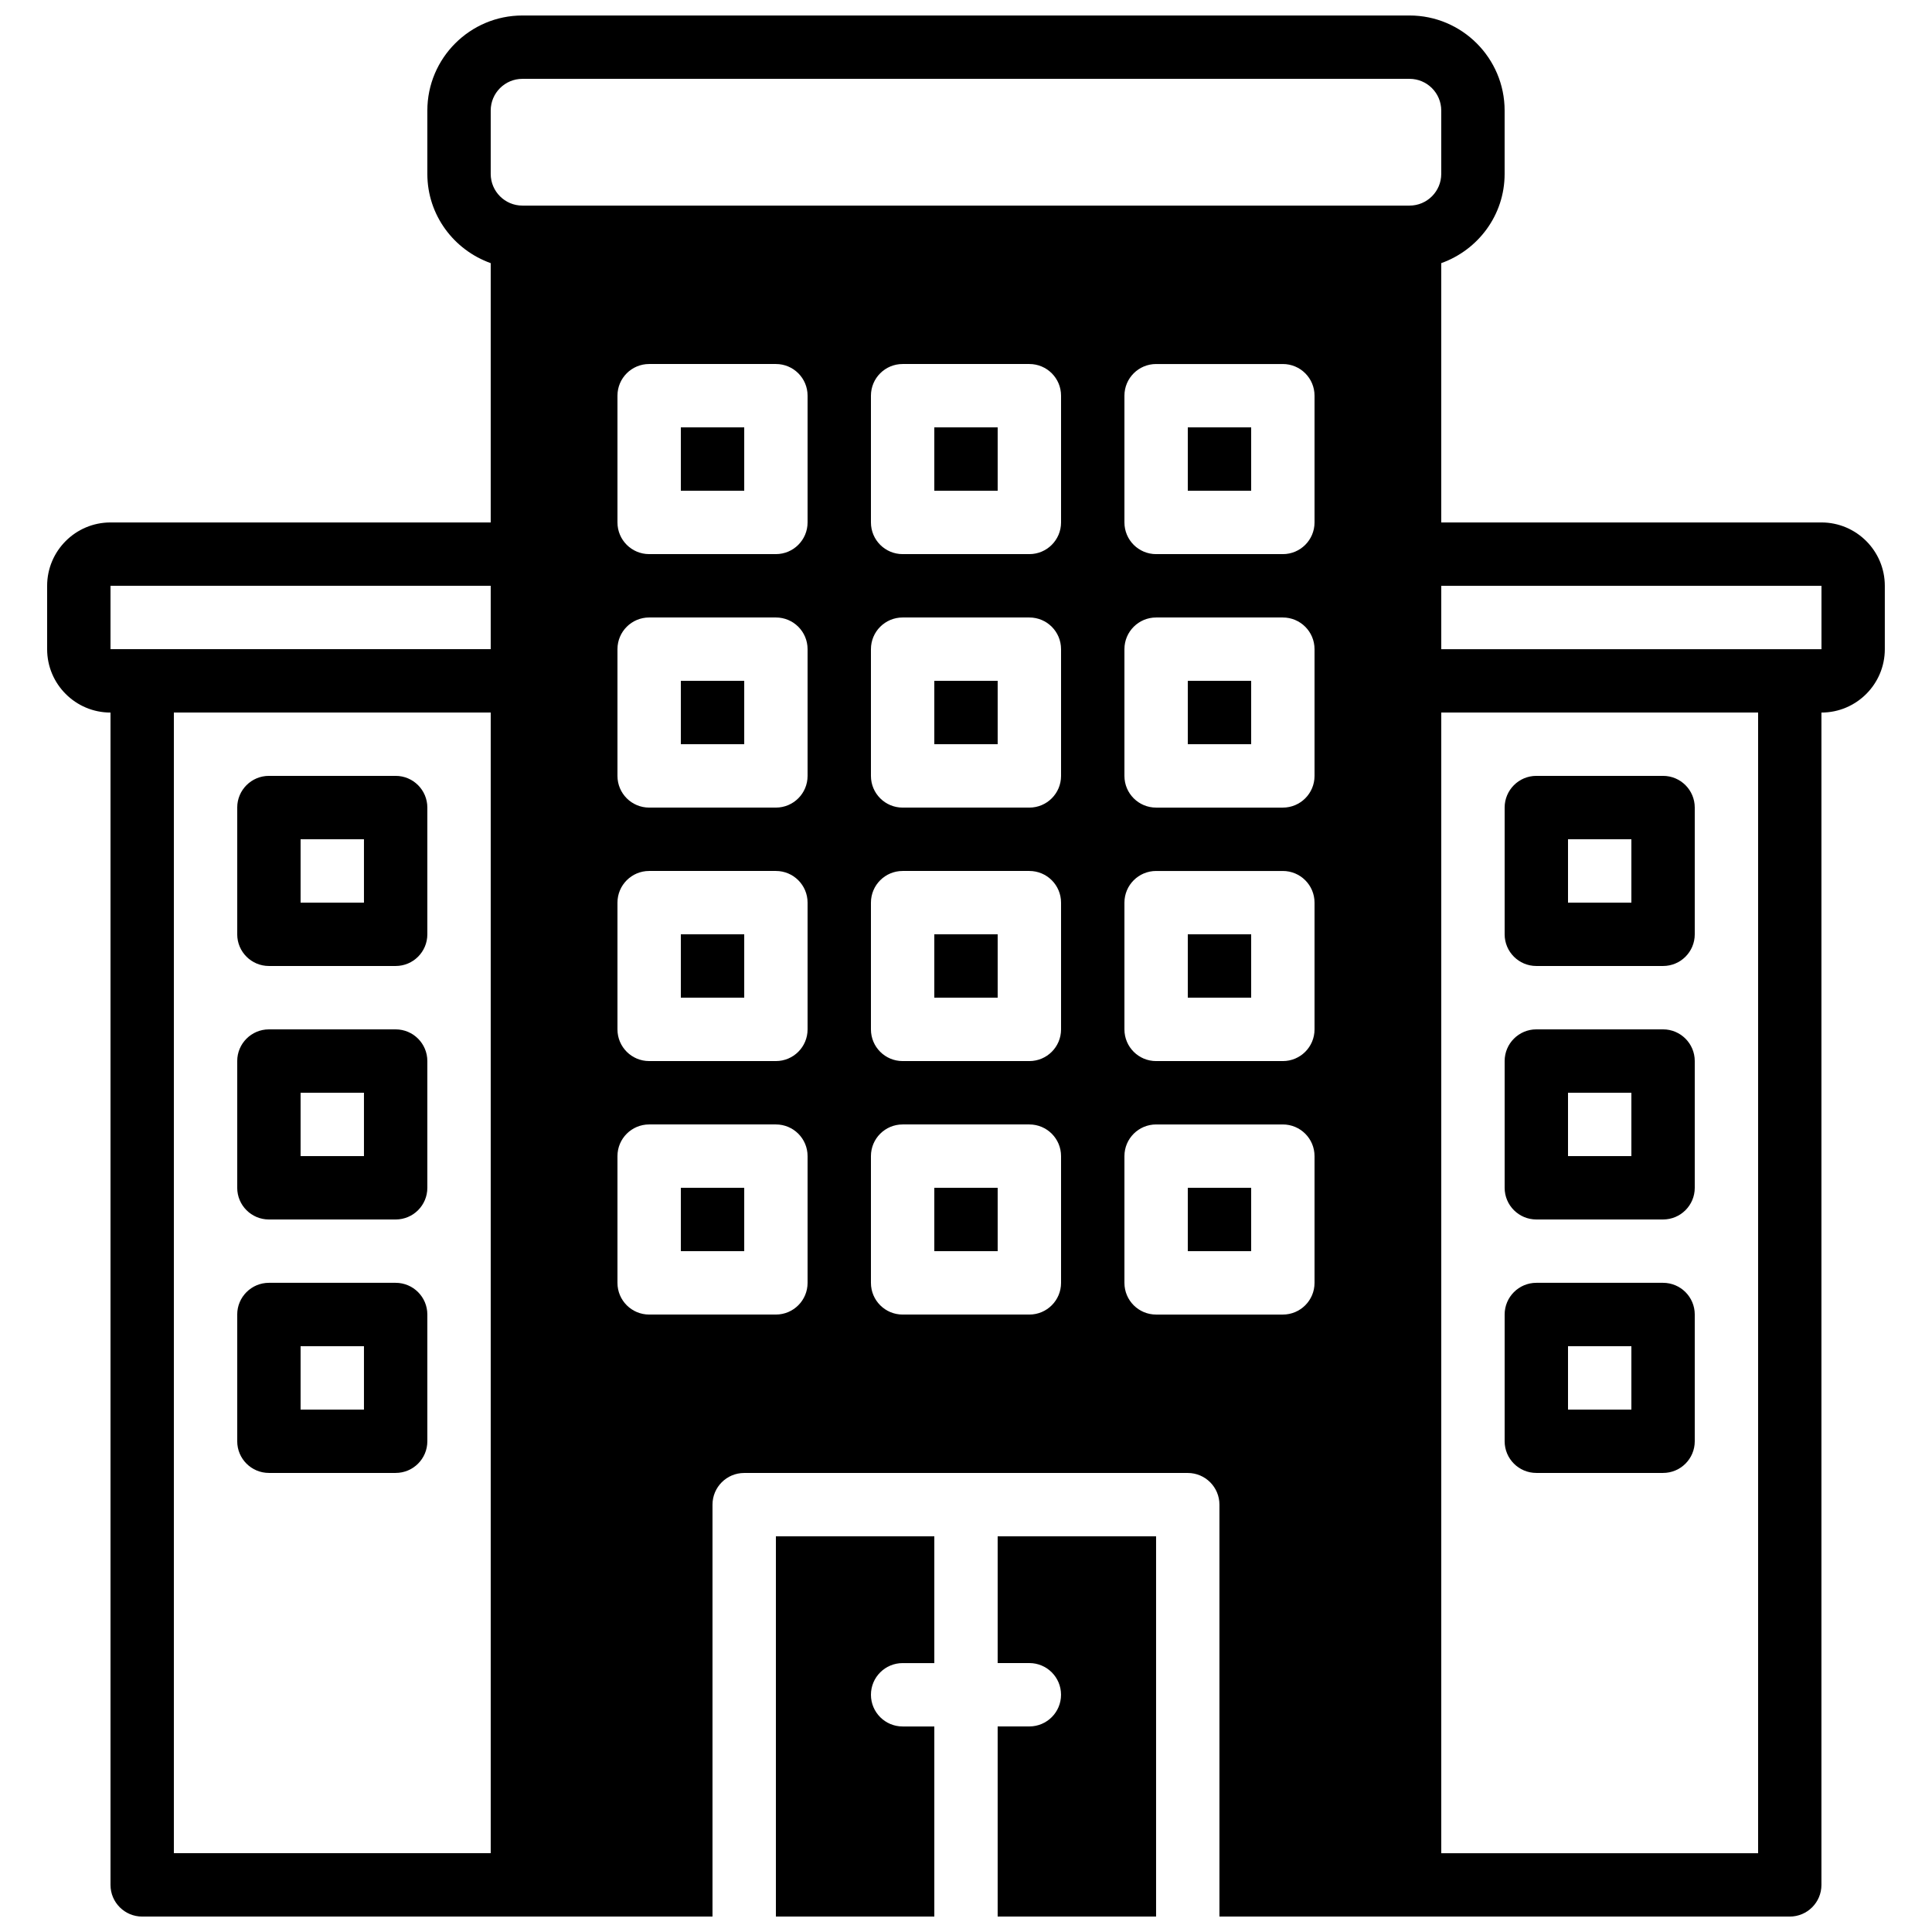 <?xml version="1.0" encoding="UTF-8"?>
<!-- Uploaded to: ICON Repo, www.iconrepo.com, Generator: ICON Repo Mixer Tools -->
<svg width="800px" height="800px" version="1.1" viewBox="144 144 512 512" xmlns="http://www.w3.org/2000/svg">
 <defs>
  <clipPath id="c">
   <path d="m156 148.09h488v503.81h-488z"/>
  </clipPath>
  <clipPath id="b">
   <path d="m408 551h43v100.9h-43z"/>
  </clipPath>
  <clipPath id="a">
   <path d="m349 551h43v100.9h-43z"/>
  </clipPath>
 </defs>
 <g clip-path="url(#c)">
  <path d="m626.71 316.04h-100.76v-16.793h100.76zm-100.76 319.08h83.969v-302.29h-83.969zm-33.586-352.67c0 4.644-3.762 8.398-8.398 8.398h-33.586c-4.633 0-8.395-3.754-8.395-8.398v-33.586c0-4.644 3.762-8.395 8.395-8.395h33.586c4.637 0 8.398 3.75 8.398 8.395zm0 67.176c0 4.644-3.762 8.398-8.398 8.398h-33.586c-4.633 0-8.395-3.754-8.395-8.398v-33.586c0-4.644 3.762-8.398 8.395-8.398h33.586c4.637 0 8.398 3.754 8.398 8.398zm0 67.176c0 4.644-3.762 8.395-8.398 8.395h-33.586c-4.633 0-8.395-3.75-8.395-8.395v-33.586c0-4.644 3.762-8.398 8.395-8.398h33.586c4.637 0 8.398 3.754 8.398 8.398zm0 67.176c0 4.641-3.762 8.395-8.398 8.395h-33.586c-4.633 0-8.395-3.754-8.395-8.395v-33.59c0-4.644 3.762-8.395 8.395-8.395h33.586c4.637 0 8.398 3.75 8.398 8.395zm-67.176-201.53c0 4.644-3.762 8.398-8.395 8.398h-33.59c-4.633 0-8.395-3.754-8.395-8.398v-33.586c0-4.644 3.762-8.395 8.395-8.395h33.59c4.633 0 8.395 3.75 8.395 8.395zm0 67.176c0 4.644-3.762 8.398-8.395 8.398h-33.59c-4.633 0-8.395-3.754-8.395-8.398v-33.586c0-4.644 3.762-8.398 8.395-8.398h33.59c4.633 0 8.395 3.754 8.395 8.398zm0 67.176c0 4.644-3.762 8.395-8.395 8.395h-33.59c-4.633 0-8.395-3.75-8.395-8.395v-33.586c0-4.644 3.762-8.398 8.395-8.398h33.59c4.633 0 8.395 3.754 8.395 8.398zm0 67.176c0 4.641-3.762 8.395-8.395 8.395h-33.59c-4.633 0-8.395-3.754-8.395-8.395v-33.59c0-4.644 3.762-8.395 8.395-8.395h33.59c4.633 0 8.395 3.75 8.395 8.395zm-67.172-201.53c0 4.644-3.762 8.398-8.398 8.398h-33.586c-4.637 0-8.398-3.754-8.398-8.398v-33.586c0-4.644 3.762-8.395 8.398-8.395h33.586c4.637 0 8.398 3.75 8.398 8.395zm0 67.176c0 4.644-3.762 8.398-8.398 8.398h-33.586c-4.637 0-8.398-3.754-8.398-8.398v-33.586c0-4.644 3.762-8.398 8.398-8.398h33.586c4.637 0 8.398 3.754 8.398 8.398zm0 67.176c0 4.644-3.762 8.395-8.398 8.395h-33.586c-4.637 0-8.398-3.75-8.398-8.395v-33.586c0-4.644 3.762-8.398 8.398-8.398h33.586c4.637 0 8.398 3.754 8.398 8.398zm0 67.176c0 4.641-3.762 8.395-8.398 8.395h-33.586c-4.637 0-8.398-3.754-8.398-8.395v-33.59c0-4.644 3.762-8.395 8.398-8.395h33.586c4.637 0 8.398 3.75 8.398 8.395zm-167.94 151.14h83.969v-302.29h-83.969zm-16.793-335.87h100.76v16.793h-100.76zm100.76-125.95c0-4.637 3.769-8.398 8.395-8.398h235.11c4.625 0 8.395 3.762 8.395 8.398v16.793c0 4.637-3.769 8.398-8.395 8.398h-235.11c-4.625 0-8.395-3.762-8.395-8.398zm352.66 109.16h-100.76v-68.719c9.75-3.477 16.797-12.711 16.797-23.645v-16.793c0-13.891-11.305-25.191-25.191-25.191h-235.11c-13.887 0-25.188 11.301-25.188 25.191v16.793c0 10.934 7.043 20.168 16.793 23.645v68.719h-100.76c-9.262 0-16.793 7.535-16.793 16.797v16.793c0 9.262 7.531 16.793 16.793 16.793v310.68c0 4.641 3.762 8.395 8.395 8.395h151.14v-109.16c0-4.644 3.762-8.398 8.398-8.398h117.55c4.633 0 8.395 3.754 8.395 8.398v109.16h151.14c4.633 0 8.395-3.754 8.395-8.395v-310.68c9.262 0 16.797-7.531 16.797-16.793v-16.793c0-9.262-7.535-16.797-16.797-16.797z" fill-rule="evenodd"/>
 </g>
 <path d="m223.66 383.2h16.793v-16.793h-16.793zm25.191-33.586h-33.586c-4.637 0-8.398 3.762-8.398 8.398v33.586c0 4.644 3.762 8.398 8.398 8.398h33.586c4.637 0 8.398-3.754 8.398-8.398v-33.586c0-4.637-3.762-8.398-8.398-8.398z" fill-rule="evenodd"/>
 <path d="m223.66 450.38h16.793v-16.793h-16.793zm25.191-33.586h-33.586c-4.637 0-8.398 3.762-8.398 8.395v33.59c0 4.641 3.762 8.395 8.398 8.395h33.586c4.637 0 8.398-3.754 8.398-8.395v-33.59c0-4.633-3.762-8.395-8.398-8.395z" fill-rule="evenodd"/>
 <path d="m223.66 517.55h16.793v-16.793h-16.793zm25.191-33.59h-33.586c-4.637 0-8.398 3.766-8.398 8.398v33.586c0 4.644 3.762 8.398 8.398 8.398h33.586c4.637 0 8.398-3.754 8.398-8.398v-33.586c0-4.633-3.762-8.398-8.398-8.398z" fill-rule="evenodd"/>
 <path d="m559.54 383.2h16.793v-16.793h-16.793zm-8.398 16.797h33.59c4.633 0 8.395-3.754 8.395-8.398v-33.586c0-4.637-3.762-8.398-8.395-8.398h-33.59c-4.633 0-8.395 3.762-8.395 8.398v33.586c0 4.644 3.762 8.398 8.395 8.398z" fill-rule="evenodd"/>
 <path d="m559.54 450.38h16.793v-16.793h-16.793zm-8.398 16.793h33.59c4.633 0 8.395-3.754 8.395-8.395v-33.59c0-4.633-3.762-8.395-8.395-8.395h-33.59c-4.633 0-8.395 3.762-8.395 8.395v33.59c0 4.641 3.762 8.395 8.395 8.395z" fill-rule="evenodd"/>
 <path d="m559.54 517.55h16.793v-16.793h-16.793zm-8.398 16.793h33.59c4.633 0 8.395-3.754 8.395-8.398v-33.586c0-4.633-3.762-8.398-8.395-8.398h-33.59c-4.633 0-8.395 3.766-8.395 8.398v33.586c0 4.644 3.762 8.398 8.395 8.398z" fill-rule="evenodd"/>
 <path d="m391.6 408.39h16.793v-16.793h-16.793z" fill-rule="evenodd"/>
 <path d="m391.6 475.57h16.793v-16.793h-16.793z" fill-rule="evenodd"/>
 <path d="m324.43 274.05h16.797v-16.793h-16.797z" fill-rule="evenodd"/>
 <g clip-path="url(#b)">
  <path d="m408.39 584.73h8.398c4.633 0 8.395 3.75 8.395 8.395 0 4.644-3.762 8.398-8.395 8.398h-8.398v50.379h41.984v-100.76h-41.984z" fill-rule="evenodd"/>
 </g>
 <path d="m324.43 341.22h16.797v-16.797h-16.797z" fill-rule="evenodd"/>
 <g clip-path="url(#a)">
  <path d="m349.62 651.91h41.984v-50.379h-8.398c-4.633 0-8.395-3.754-8.395-8.398 0-4.644 3.762-8.395 8.395-8.395h8.398v-33.59h-41.984z" fill-rule="evenodd"/>
 </g>
 <path d="m324.43 475.57h16.797v-16.793h-16.797z" fill-rule="evenodd"/>
 <path d="m324.43 408.39h16.797v-16.793h-16.797z" fill-rule="evenodd"/>
 <path d="m391.6 274.05h16.793v-16.793h-16.793z" fill-rule="evenodd"/>
 <path d="m391.6 341.22h16.793v-16.797h-16.793z" fill-rule="evenodd"/>
 <path d="m458.78 408.39h16.793v-16.793h-16.793z" fill-rule="evenodd"/>
 <path d="m458.78 341.22h16.793v-16.797h-16.793z" fill-rule="evenodd"/>
 <path d="m458.78 274.05h16.793v-16.793h-16.793z" fill-rule="evenodd"/>
 <path d="m458.78 475.57h16.793v-16.793h-16.793z" fill-rule="evenodd"/>
</svg>